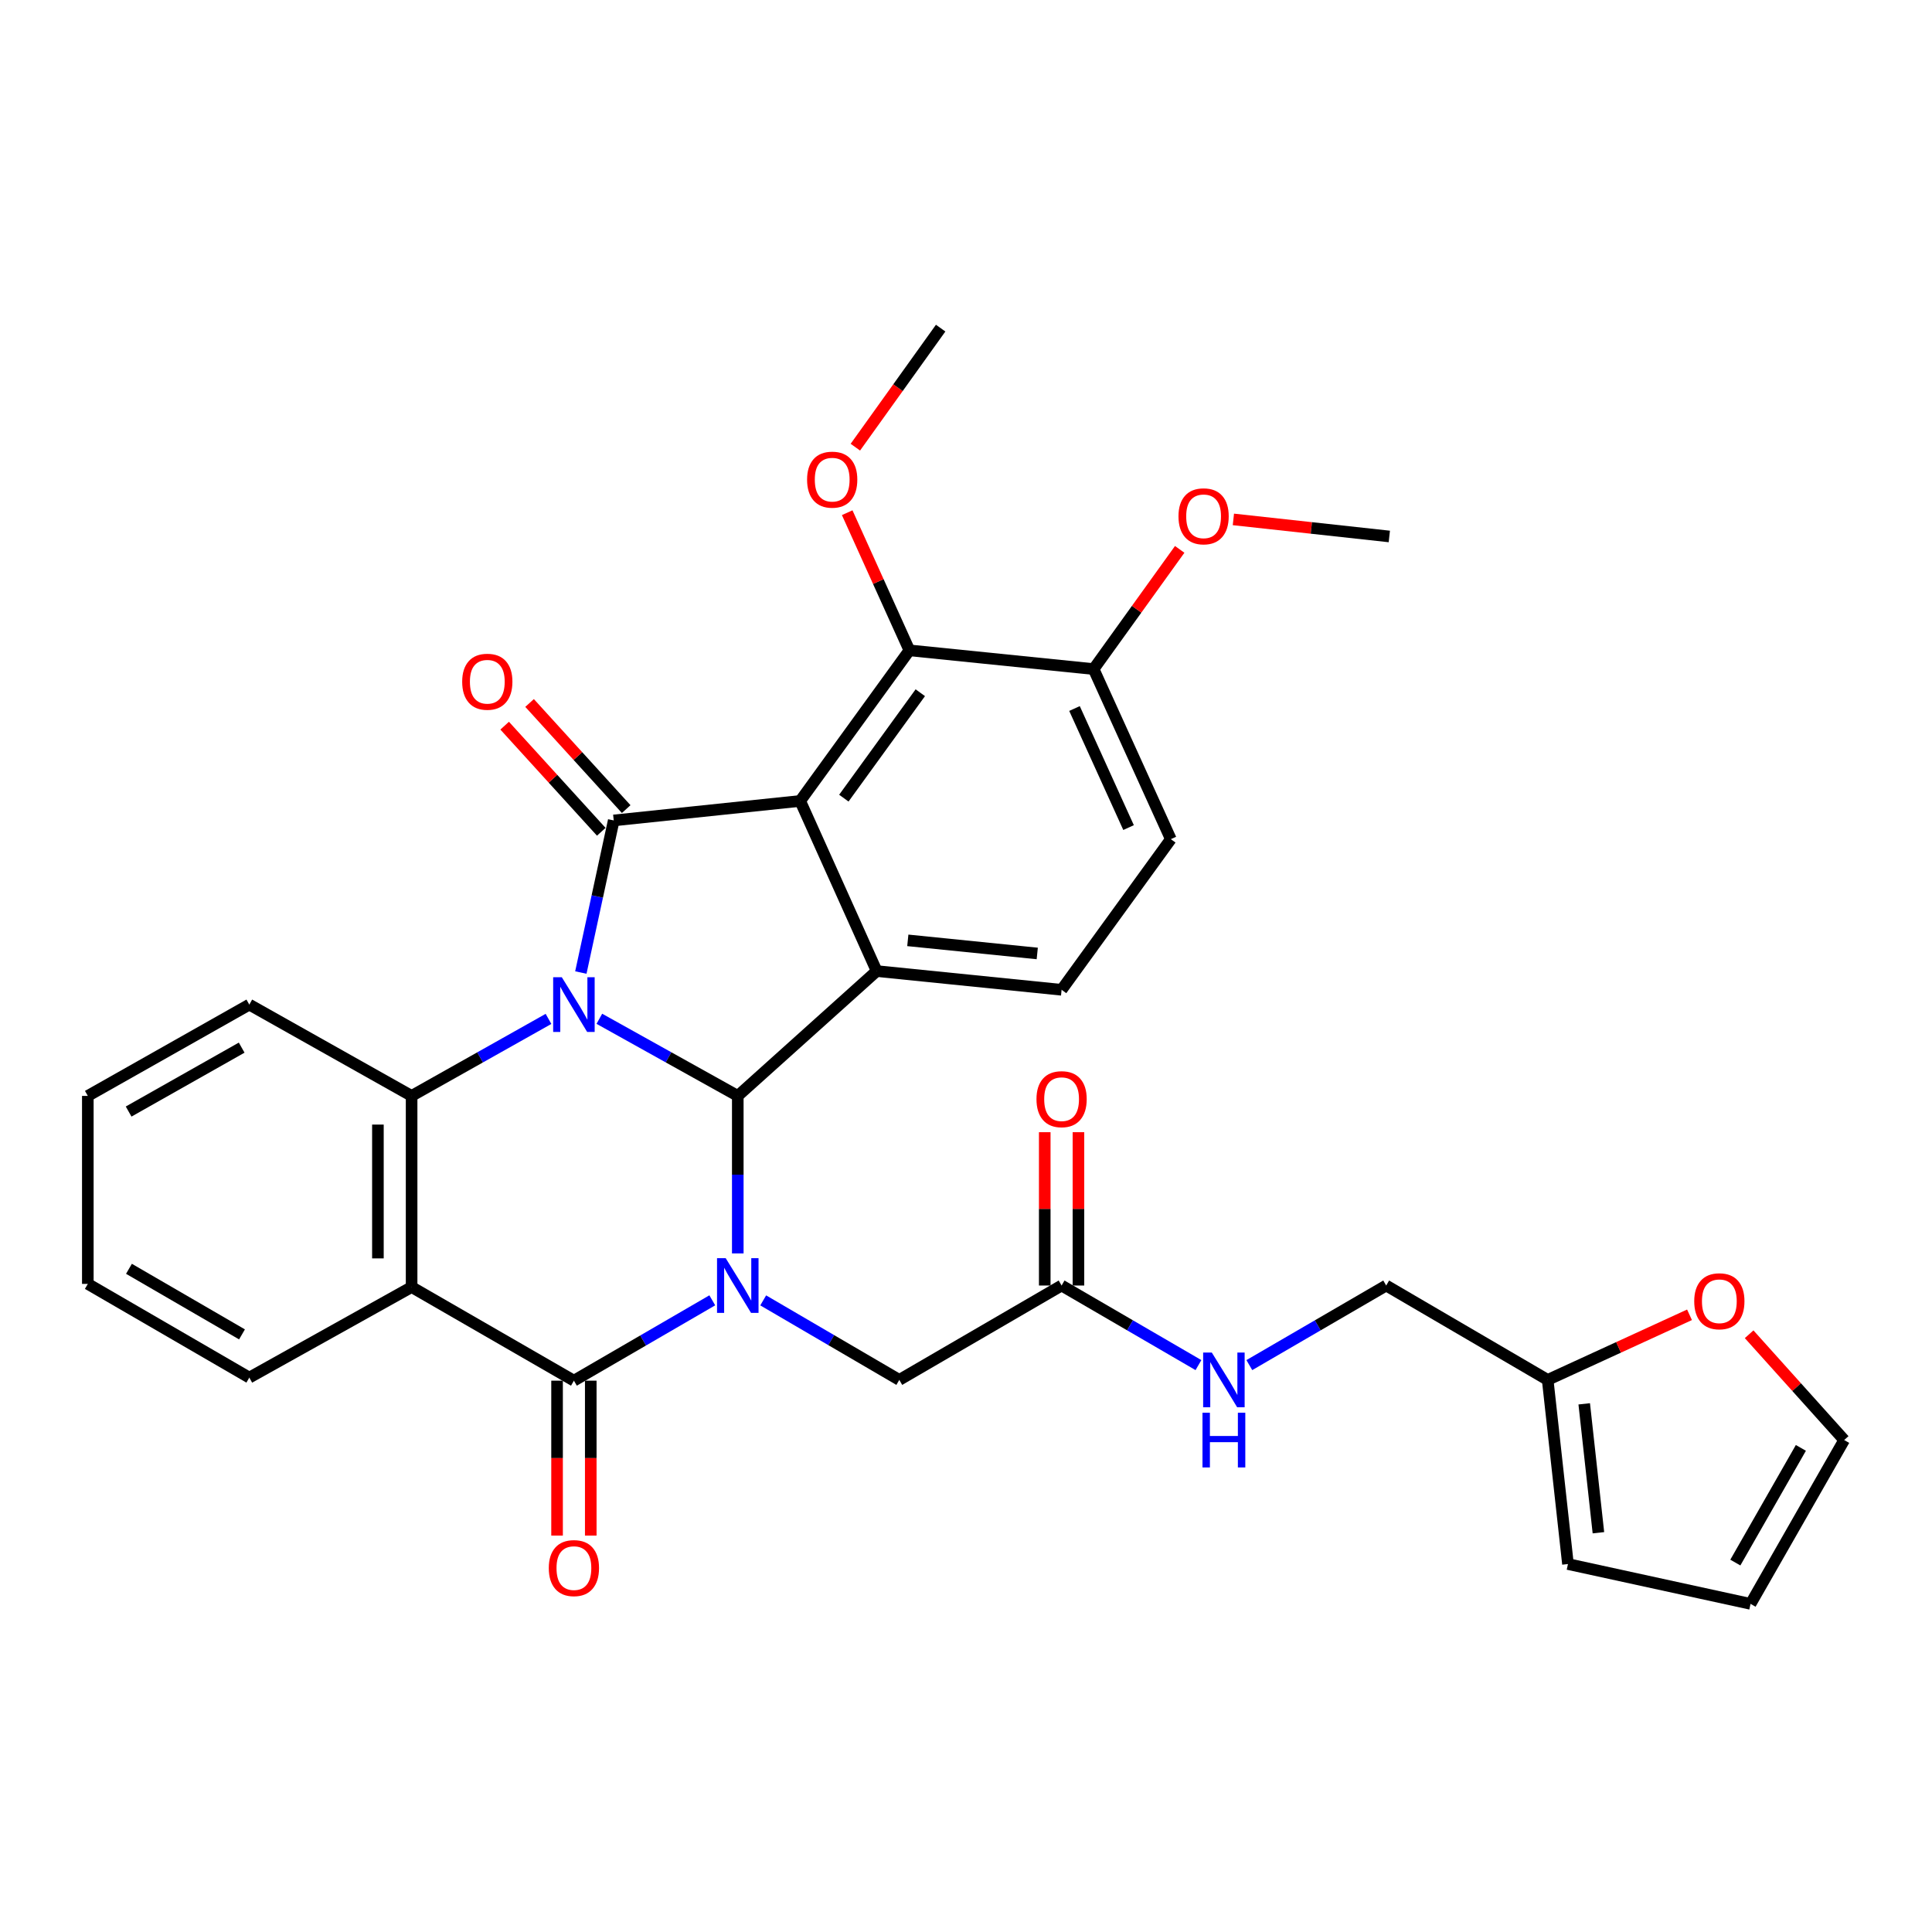 <?xml version='1.0' encoding='iso-8859-1'?>
<svg version='1.1' baseProfile='full'
              xmlns='http://www.w3.org/2000/svg'
                      xmlns:rdkit='http://www.rdkit.org/xml'
                      xmlns:xlink='http://www.w3.org/1999/xlink'
                  xml:space='preserve'
width='1000px' height='1000px' viewBox='0 0 1000 1000'>
<!-- END OF HEADER -->
<rect style='opacity:1.0;fill:#FFFFFF;stroke:none' width='1000' height='1000' x='0' y='0'> </rect>
<path class='bond-1' d='M 310.222,527.318 L 346.048,547.28' style='fill:none;fill-rule:evenodd;stroke:#0000FF;stroke-width:6px;stroke-linecap:butt;stroke-linejoin:miter;stroke-opacity:1' />
<path class='bond-1' d='M 346.048,547.28 L 381.875,567.241' style='fill:none;fill-rule:evenodd;stroke:#000000;stroke-width:6px;stroke-linecap:butt;stroke-linejoin:miter;stroke-opacity:1' />
<path class='bond-2' d='M 300.644,503.383 L 309.155,464.02' style='fill:none;fill-rule:evenodd;stroke:#0000FF;stroke-width:6px;stroke-linecap:butt;stroke-linejoin:miter;stroke-opacity:1' />
<path class='bond-2' d='M 309.155,464.02 L 317.666,424.657' style='fill:none;fill-rule:evenodd;stroke:#000000;stroke-width:6px;stroke-linecap:butt;stroke-linejoin:miter;stroke-opacity:1' />
<path class='bond-7' d='M 283.905,527.379 L 248.477,547.31' style='fill:none;fill-rule:evenodd;stroke:#0000FF;stroke-width:6px;stroke-linecap:butt;stroke-linejoin:miter;stroke-opacity:1' />
<path class='bond-7' d='M 248.477,547.31 L 213.049,567.241' style='fill:none;fill-rule:evenodd;stroke:#000000;stroke-width:6px;stroke-linecap:butt;stroke-linejoin:miter;stroke-opacity:1' />
<path class='bond-0' d='M 381.875,648.772 L 381.875,608.007' style='fill:none;fill-rule:evenodd;stroke:#0000FF;stroke-width:6px;stroke-linecap:butt;stroke-linejoin:miter;stroke-opacity:1' />
<path class='bond-0' d='M 381.875,608.007 L 381.875,567.241' style='fill:none;fill-rule:evenodd;stroke:#000000;stroke-width:6px;stroke-linecap:butt;stroke-linejoin:miter;stroke-opacity:1' />
<path class='bond-9' d='M 395.035,673.075 L 430.254,693.655' style='fill:none;fill-rule:evenodd;stroke:#0000FF;stroke-width:6px;stroke-linecap:butt;stroke-linejoin:miter;stroke-opacity:1' />
<path class='bond-9' d='M 430.254,693.655 L 465.473,714.234' style='fill:none;fill-rule:evenodd;stroke:#000000;stroke-width:6px;stroke-linecap:butt;stroke-linejoin:miter;stroke-opacity:1' />
<path class='bond-33' d='M 368.683,673.045 L 332.869,693.838' style='fill:none;fill-rule:evenodd;stroke:#0000FF;stroke-width:6px;stroke-linecap:butt;stroke-linejoin:miter;stroke-opacity:1' />
<path class='bond-33' d='M 332.869,693.838 L 297.055,714.632' style='fill:none;fill-rule:evenodd;stroke:#000000;stroke-width:6px;stroke-linecap:butt;stroke-linejoin:miter;stroke-opacity:1' />
<path class='bond-5' d='M 381.875,567.241 L 453.767,502.626' style='fill:none;fill-rule:evenodd;stroke:#000000;stroke-width:6px;stroke-linecap:butt;stroke-linejoin:miter;stroke-opacity:1' />
<path class='bond-3' d='M 317.666,424.657 L 414.173,414.57' style='fill:none;fill-rule:evenodd;stroke:#000000;stroke-width:6px;stroke-linecap:butt;stroke-linejoin:miter;stroke-opacity:1' />
<path class='bond-12' d='M 324.115,418.786 L 299.111,391.323' style='fill:none;fill-rule:evenodd;stroke:#000000;stroke-width:6px;stroke-linecap:butt;stroke-linejoin:miter;stroke-opacity:1' />
<path class='bond-12' d='M 299.111,391.323 L 274.106,363.86' style='fill:none;fill-rule:evenodd;stroke:#FF0000;stroke-width:6px;stroke-linecap:butt;stroke-linejoin:miter;stroke-opacity:1' />
<path class='bond-12' d='M 311.217,430.529 L 286.213,403.066' style='fill:none;fill-rule:evenodd;stroke:#000000;stroke-width:6px;stroke-linecap:butt;stroke-linejoin:miter;stroke-opacity:1' />
<path class='bond-12' d='M 286.213,403.066 L 261.209,375.603' style='fill:none;fill-rule:evenodd;stroke:#FF0000;stroke-width:6px;stroke-linecap:butt;stroke-linejoin:miter;stroke-opacity:1' />
<path class='bond-8' d='M 414.173,414.57 L 470.706,336.621' style='fill:none;fill-rule:evenodd;stroke:#000000;stroke-width:6px;stroke-linecap:butt;stroke-linejoin:miter;stroke-opacity:1' />
<path class='bond-8' d='M 436.773,413.118 L 476.346,358.554' style='fill:none;fill-rule:evenodd;stroke:#000000;stroke-width:6px;stroke-linecap:butt;stroke-linejoin:miter;stroke-opacity:1' />
<path class='bond-32' d='M 414.173,414.57 L 453.767,502.626' style='fill:none;fill-rule:evenodd;stroke:#000000;stroke-width:6px;stroke-linecap:butt;stroke-linejoin:miter;stroke-opacity:1' />
<path class='bond-4' d='M 297.055,714.632 L 213.049,666.18' style='fill:none;fill-rule:evenodd;stroke:#000000;stroke-width:6px;stroke-linecap:butt;stroke-linejoin:miter;stroke-opacity:1' />
<path class='bond-13' d='M 288.334,714.632 L 288.334,754.726' style='fill:none;fill-rule:evenodd;stroke:#000000;stroke-width:6px;stroke-linecap:butt;stroke-linejoin:miter;stroke-opacity:1' />
<path class='bond-13' d='M 288.334,754.726 L 288.334,794.821' style='fill:none;fill-rule:evenodd;stroke:#FF0000;stroke-width:6px;stroke-linecap:butt;stroke-linejoin:miter;stroke-opacity:1' />
<path class='bond-13' d='M 305.776,714.632 L 305.776,754.726' style='fill:none;fill-rule:evenodd;stroke:#000000;stroke-width:6px;stroke-linecap:butt;stroke-linejoin:miter;stroke-opacity:1' />
<path class='bond-13' d='M 305.776,754.726 L 305.776,794.821' style='fill:none;fill-rule:evenodd;stroke:#FF0000;stroke-width:6px;stroke-linecap:butt;stroke-linejoin:miter;stroke-opacity:1' />
<path class='bond-10' d='M 453.767,502.626 L 549.479,512.316' style='fill:none;fill-rule:evenodd;stroke:#000000;stroke-width:6px;stroke-linecap:butt;stroke-linejoin:miter;stroke-opacity:1' />
<path class='bond-10' d='M 469.881,486.726 L 536.879,493.509' style='fill:none;fill-rule:evenodd;stroke:#000000;stroke-width:6px;stroke-linecap:butt;stroke-linejoin:miter;stroke-opacity:1' />
<path class='bond-6' d='M 213.049,666.18 L 213.049,567.241' style='fill:none;fill-rule:evenodd;stroke:#000000;stroke-width:6px;stroke-linecap:butt;stroke-linejoin:miter;stroke-opacity:1' />
<path class='bond-6' d='M 195.607,651.339 L 195.607,582.082' style='fill:none;fill-rule:evenodd;stroke:#000000;stroke-width:6px;stroke-linecap:butt;stroke-linejoin:miter;stroke-opacity:1' />
<path class='bond-25' d='M 213.049,666.18 L 129.044,713.042' style='fill:none;fill-rule:evenodd;stroke:#000000;stroke-width:6px;stroke-linecap:butt;stroke-linejoin:miter;stroke-opacity:1' />
<path class='bond-26' d='M 213.049,567.241 L 129.044,519.982' style='fill:none;fill-rule:evenodd;stroke:#000000;stroke-width:6px;stroke-linecap:butt;stroke-linejoin:miter;stroke-opacity:1' />
<path class='bond-15' d='M 470.706,336.621 L 566.049,346.311' style='fill:none;fill-rule:evenodd;stroke:#000000;stroke-width:6px;stroke-linecap:butt;stroke-linejoin:miter;stroke-opacity:1' />
<path class='bond-24' d='M 470.706,336.621 L 454.608,300.997' style='fill:none;fill-rule:evenodd;stroke:#000000;stroke-width:6px;stroke-linecap:butt;stroke-linejoin:miter;stroke-opacity:1' />
<path class='bond-24' d='M 454.608,300.997 L 438.509,265.373' style='fill:none;fill-rule:evenodd;stroke:#FF0000;stroke-width:6px;stroke-linecap:butt;stroke-linejoin:miter;stroke-opacity:1' />
<path class='bond-11' d='M 465.473,714.234 L 549.479,665.385' style='fill:none;fill-rule:evenodd;stroke:#000000;stroke-width:6px;stroke-linecap:butt;stroke-linejoin:miter;stroke-opacity:1' />
<path class='bond-19' d='M 549.479,512.316 L 606.022,434.348' style='fill:none;fill-rule:evenodd;stroke:#000000;stroke-width:6px;stroke-linecap:butt;stroke-linejoin:miter;stroke-opacity:1' />
<path class='bond-17' d='M 549.479,665.385 L 584.897,685.981' style='fill:none;fill-rule:evenodd;stroke:#000000;stroke-width:6px;stroke-linecap:butt;stroke-linejoin:miter;stroke-opacity:1' />
<path class='bond-17' d='M 584.897,685.981 L 620.315,706.576' style='fill:none;fill-rule:evenodd;stroke:#0000FF;stroke-width:6px;stroke-linecap:butt;stroke-linejoin:miter;stroke-opacity:1' />
<path class='bond-22' d='M 558.2,665.385 L 558.2,625.704' style='fill:none;fill-rule:evenodd;stroke:#000000;stroke-width:6px;stroke-linecap:butt;stroke-linejoin:miter;stroke-opacity:1' />
<path class='bond-22' d='M 558.2,625.704 L 558.2,586.023' style='fill:none;fill-rule:evenodd;stroke:#FF0000;stroke-width:6px;stroke-linecap:butt;stroke-linejoin:miter;stroke-opacity:1' />
<path class='bond-22' d='M 540.758,665.385 L 540.758,625.704' style='fill:none;fill-rule:evenodd;stroke:#000000;stroke-width:6px;stroke-linecap:butt;stroke-linejoin:miter;stroke-opacity:1' />
<path class='bond-22' d='M 540.758,625.704 L 540.758,586.023' style='fill:none;fill-rule:evenodd;stroke:#FF0000;stroke-width:6px;stroke-linecap:butt;stroke-linejoin:miter;stroke-opacity:1' />
<path class='bond-14' d='M 801.079,714.234 L 717.49,665.385' style='fill:none;fill-rule:evenodd;stroke:#000000;stroke-width:6px;stroke-linecap:butt;stroke-linejoin:miter;stroke-opacity:1' />
<path class='bond-16' d='M 801.079,714.234 L 837.783,697.386' style='fill:none;fill-rule:evenodd;stroke:#000000;stroke-width:6px;stroke-linecap:butt;stroke-linejoin:miter;stroke-opacity:1' />
<path class='bond-16' d='M 837.783,697.386 L 874.486,680.537' style='fill:none;fill-rule:evenodd;stroke:#FF0000;stroke-width:6px;stroke-linecap:butt;stroke-linejoin:miter;stroke-opacity:1' />
<path class='bond-18' d='M 801.079,714.234 L 811.574,809.549' style='fill:none;fill-rule:evenodd;stroke:#000000;stroke-width:6px;stroke-linecap:butt;stroke-linejoin:miter;stroke-opacity:1' />
<path class='bond-18' d='M 819.991,726.623 L 827.338,793.343' style='fill:none;fill-rule:evenodd;stroke:#000000;stroke-width:6px;stroke-linecap:butt;stroke-linejoin:miter;stroke-opacity:1' />
<path class='bond-27' d='M 566.049,346.311 L 588.33,315.334' style='fill:none;fill-rule:evenodd;stroke:#000000;stroke-width:6px;stroke-linecap:butt;stroke-linejoin:miter;stroke-opacity:1' />
<path class='bond-27' d='M 588.33,315.334 L 610.611,284.358' style='fill:none;fill-rule:evenodd;stroke:#FF0000;stroke-width:6px;stroke-linecap:butt;stroke-linejoin:miter;stroke-opacity:1' />
<path class='bond-35' d='M 566.049,346.311 L 606.022,434.348' style='fill:none;fill-rule:evenodd;stroke:#000000;stroke-width:6px;stroke-linecap:butt;stroke-linejoin:miter;stroke-opacity:1' />
<path class='bond-35' d='M 556.163,366.728 L 584.144,428.354' style='fill:none;fill-rule:evenodd;stroke:#000000;stroke-width:6px;stroke-linecap:butt;stroke-linejoin:miter;stroke-opacity:1' />
<path class='bond-20' d='M 905.347,690.606 L 929.946,717.983' style='fill:none;fill-rule:evenodd;stroke:#FF0000;stroke-width:6px;stroke-linecap:butt;stroke-linejoin:miter;stroke-opacity:1' />
<path class='bond-20' d='M 929.946,717.983 L 954.545,745.36' style='fill:none;fill-rule:evenodd;stroke:#000000;stroke-width:6px;stroke-linecap:butt;stroke-linejoin:miter;stroke-opacity:1' />
<path class='bond-23' d='M 646.654,706.576 L 682.072,685.981' style='fill:none;fill-rule:evenodd;stroke:#0000FF;stroke-width:6px;stroke-linecap:butt;stroke-linejoin:miter;stroke-opacity:1' />
<path class='bond-23' d='M 682.072,685.981 L 717.49,665.385' style='fill:none;fill-rule:evenodd;stroke:#000000;stroke-width:6px;stroke-linecap:butt;stroke-linejoin:miter;stroke-opacity:1' />
<path class='bond-21' d='M 811.574,809.549 L 906.084,830.16' style='fill:none;fill-rule:evenodd;stroke:#000000;stroke-width:6px;stroke-linecap:butt;stroke-linejoin:miter;stroke-opacity:1' />
<path class='bond-36' d='M 954.545,745.36 L 906.084,830.16' style='fill:none;fill-rule:evenodd;stroke:#000000;stroke-width:6px;stroke-linecap:butt;stroke-linejoin:miter;stroke-opacity:1' />
<path class='bond-36' d='M 932.132,749.425 L 898.209,808.785' style='fill:none;fill-rule:evenodd;stroke:#000000;stroke-width:6px;stroke-linecap:butt;stroke-linejoin:miter;stroke-opacity:1' />
<path class='bond-28' d='M 442.73,231.457 L 464.805,200.648' style='fill:none;fill-rule:evenodd;stroke:#FF0000;stroke-width:6px;stroke-linecap:butt;stroke-linejoin:miter;stroke-opacity:1' />
<path class='bond-28' d='M 464.805,200.648 L 486.879,169.84' style='fill:none;fill-rule:evenodd;stroke:#000000;stroke-width:6px;stroke-linecap:butt;stroke-linejoin:miter;stroke-opacity:1' />
<path class='bond-34' d='M 129.044,713.042 L 45.455,664.542' style='fill:none;fill-rule:evenodd;stroke:#000000;stroke-width:6px;stroke-linecap:butt;stroke-linejoin:miter;stroke-opacity:1' />
<path class='bond-34' d='M 125.259,690.68 L 66.747,656.73' style='fill:none;fill-rule:evenodd;stroke:#000000;stroke-width:6px;stroke-linecap:butt;stroke-linejoin:miter;stroke-opacity:1' />
<path class='bond-31' d='M 129.044,519.982 L 45.455,567.241' style='fill:none;fill-rule:evenodd;stroke:#000000;stroke-width:6px;stroke-linecap:butt;stroke-linejoin:miter;stroke-opacity:1' />
<path class='bond-31' d='M 125.09,542.254 L 66.578,575.336' style='fill:none;fill-rule:evenodd;stroke:#000000;stroke-width:6px;stroke-linecap:butt;stroke-linejoin:miter;stroke-opacity:1' />
<path class='bond-29' d='M 638.398,268.846 L 678.753,273.26' style='fill:none;fill-rule:evenodd;stroke:#FF0000;stroke-width:6px;stroke-linecap:butt;stroke-linejoin:miter;stroke-opacity:1' />
<path class='bond-29' d='M 678.753,273.26 L 719.109,277.674' style='fill:none;fill-rule:evenodd;stroke:#000000;stroke-width:6px;stroke-linecap:butt;stroke-linejoin:miter;stroke-opacity:1' />
<path class='bond-30' d='M 45.455,664.542 L 45.455,567.241' style='fill:none;fill-rule:evenodd;stroke:#000000;stroke-width:6px;stroke-linecap:butt;stroke-linejoin:miter;stroke-opacity:1' />
<path  class='atom-0' d='M 290.795 505.822
L 300.075 520.822
Q 300.995 522.302, 302.475 524.982
Q 303.955 527.662, 304.035 527.822
L 304.035 505.822
L 307.795 505.822
L 307.795 534.142
L 303.915 534.142
L 293.955 517.742
Q 292.795 515.822, 291.555 513.622
Q 290.355 511.422, 289.995 510.742
L 289.995 534.142
L 286.315 534.142
L 286.315 505.822
L 290.795 505.822
' fill='#0000FF'/>
<path  class='atom-1' d='M 375.615 651.225
L 384.895 666.225
Q 385.815 667.705, 387.295 670.385
Q 388.775 673.065, 388.855 673.225
L 388.855 651.225
L 392.615 651.225
L 392.615 679.545
L 388.735 679.545
L 378.775 663.145
Q 377.615 661.225, 376.375 659.025
Q 375.175 656.825, 374.815 656.145
L 374.815 679.545
L 371.135 679.545
L 371.135 651.225
L 375.615 651.225
' fill='#0000FF'/>
<path  class='atom-13' d='M 239.227 352.864
Q 239.227 346.064, 242.587 342.264
Q 245.947 338.464, 252.227 338.464
Q 258.507 338.464, 261.867 342.264
Q 265.227 346.064, 265.227 352.864
Q 265.227 359.744, 261.827 363.664
Q 258.427 367.544, 252.227 367.544
Q 245.987 367.544, 242.587 363.664
Q 239.227 359.784, 239.227 352.864
M 252.227 364.344
Q 256.547 364.344, 258.867 361.464
Q 261.227 358.544, 261.227 352.864
Q 261.227 347.304, 258.867 344.504
Q 256.547 341.664, 252.227 341.664
Q 247.907 341.664, 245.547 344.464
Q 243.227 347.264, 243.227 352.864
Q 243.227 358.584, 245.547 361.464
Q 247.907 364.344, 252.227 364.344
' fill='#FF0000'/>
<path  class='atom-14' d='M 284.055 811.644
Q 284.055 804.844, 287.415 801.044
Q 290.775 797.244, 297.055 797.244
Q 303.335 797.244, 306.695 801.044
Q 310.055 804.844, 310.055 811.644
Q 310.055 818.524, 306.655 822.444
Q 303.255 826.324, 297.055 826.324
Q 290.815 826.324, 287.415 822.444
Q 284.055 818.564, 284.055 811.644
M 297.055 823.124
Q 301.375 823.124, 303.695 820.244
Q 306.055 817.324, 306.055 811.644
Q 306.055 806.084, 303.695 803.284
Q 301.375 800.444, 297.055 800.444
Q 292.735 800.444, 290.375 803.244
Q 288.055 806.044, 288.055 811.644
Q 288.055 817.364, 290.375 820.244
Q 292.735 823.124, 297.055 823.124
' fill='#FF0000'/>
<path  class='atom-17' d='M 876.93 673.528
Q 876.93 666.728, 880.29 662.928
Q 883.65 659.128, 889.93 659.128
Q 896.21 659.128, 899.57 662.928
Q 902.93 666.728, 902.93 673.528
Q 902.93 680.408, 899.53 684.328
Q 896.13 688.208, 889.93 688.208
Q 883.69 688.208, 880.29 684.328
Q 876.93 680.448, 876.93 673.528
M 889.93 685.008
Q 894.25 685.008, 896.57 682.128
Q 898.93 679.208, 898.93 673.528
Q 898.93 667.968, 896.57 665.168
Q 894.25 662.328, 889.93 662.328
Q 885.61 662.328, 883.25 665.128
Q 880.93 667.928, 880.93 673.528
Q 880.93 679.248, 883.25 682.128
Q 885.61 685.008, 889.93 685.008
' fill='#FF0000'/>
<path  class='atom-18' d='M 627.225 700.074
L 636.505 715.074
Q 637.425 716.554, 638.905 719.234
Q 640.385 721.914, 640.465 722.074
L 640.465 700.074
L 644.225 700.074
L 644.225 728.394
L 640.345 728.394
L 630.385 711.994
Q 629.225 710.074, 627.985 707.874
Q 626.785 705.674, 626.425 704.994
L 626.425 728.394
L 622.745 728.394
L 622.745 700.074
L 627.225 700.074
' fill='#0000FF'/>
<path  class='atom-18' d='M 622.405 731.226
L 626.245 731.226
L 626.245 743.266
L 640.725 743.266
L 640.725 731.226
L 644.565 731.226
L 644.565 759.546
L 640.725 759.546
L 640.725 746.466
L 626.245 746.466
L 626.245 759.546
L 622.405 759.546
L 622.405 731.226
' fill='#0000FF'/>
<path  class='atom-23' d='M 536.479 568.93
Q 536.479 562.13, 539.839 558.33
Q 543.199 554.53, 549.479 554.53
Q 555.759 554.53, 559.119 558.33
Q 562.479 562.13, 562.479 568.93
Q 562.479 575.81, 559.079 579.73
Q 555.679 583.61, 549.479 583.61
Q 543.239 583.61, 539.839 579.73
Q 536.479 575.85, 536.479 568.93
M 549.479 580.41
Q 553.799 580.41, 556.119 577.53
Q 558.479 574.61, 558.479 568.93
Q 558.479 563.37, 556.119 560.57
Q 553.799 557.73, 549.479 557.73
Q 545.159 557.73, 542.799 560.53
Q 540.479 563.33, 540.479 568.93
Q 540.479 574.65, 542.799 577.53
Q 545.159 580.41, 549.479 580.41
' fill='#FF0000'/>
<path  class='atom-25' d='M 417.743 248.266
Q 417.743 241.466, 421.103 237.666
Q 424.463 233.866, 430.743 233.866
Q 437.023 233.866, 440.383 237.666
Q 443.743 241.466, 443.743 248.266
Q 443.743 255.146, 440.343 259.066
Q 436.943 262.946, 430.743 262.946
Q 424.503 262.946, 421.103 259.066
Q 417.743 255.186, 417.743 248.266
M 430.743 259.746
Q 435.063 259.746, 437.383 256.866
Q 439.743 253.946, 439.743 248.266
Q 439.743 242.706, 437.383 239.906
Q 435.063 237.066, 430.743 237.066
Q 426.423 237.066, 424.063 239.866
Q 421.743 242.666, 421.743 248.266
Q 421.743 253.986, 424.063 256.866
Q 426.423 259.746, 430.743 259.746
' fill='#FF0000'/>
<path  class='atom-28' d='M 609.98 267.24
Q 609.98 260.44, 613.34 256.64
Q 616.7 252.84, 622.98 252.84
Q 629.26 252.84, 632.62 256.64
Q 635.98 260.44, 635.98 267.24
Q 635.98 274.12, 632.58 278.04
Q 629.18 281.92, 622.98 281.92
Q 616.74 281.92, 613.34 278.04
Q 609.98 274.16, 609.98 267.24
M 622.98 278.72
Q 627.3 278.72, 629.62 275.84
Q 631.98 272.92, 631.98 267.24
Q 631.98 261.68, 629.62 258.88
Q 627.3 256.04, 622.98 256.04
Q 618.66 256.04, 616.3 258.84
Q 613.98 261.64, 613.98 267.24
Q 613.98 272.96, 616.3 275.84
Q 618.66 278.72, 622.98 278.72
' fill='#FF0000'/>
</svg>
